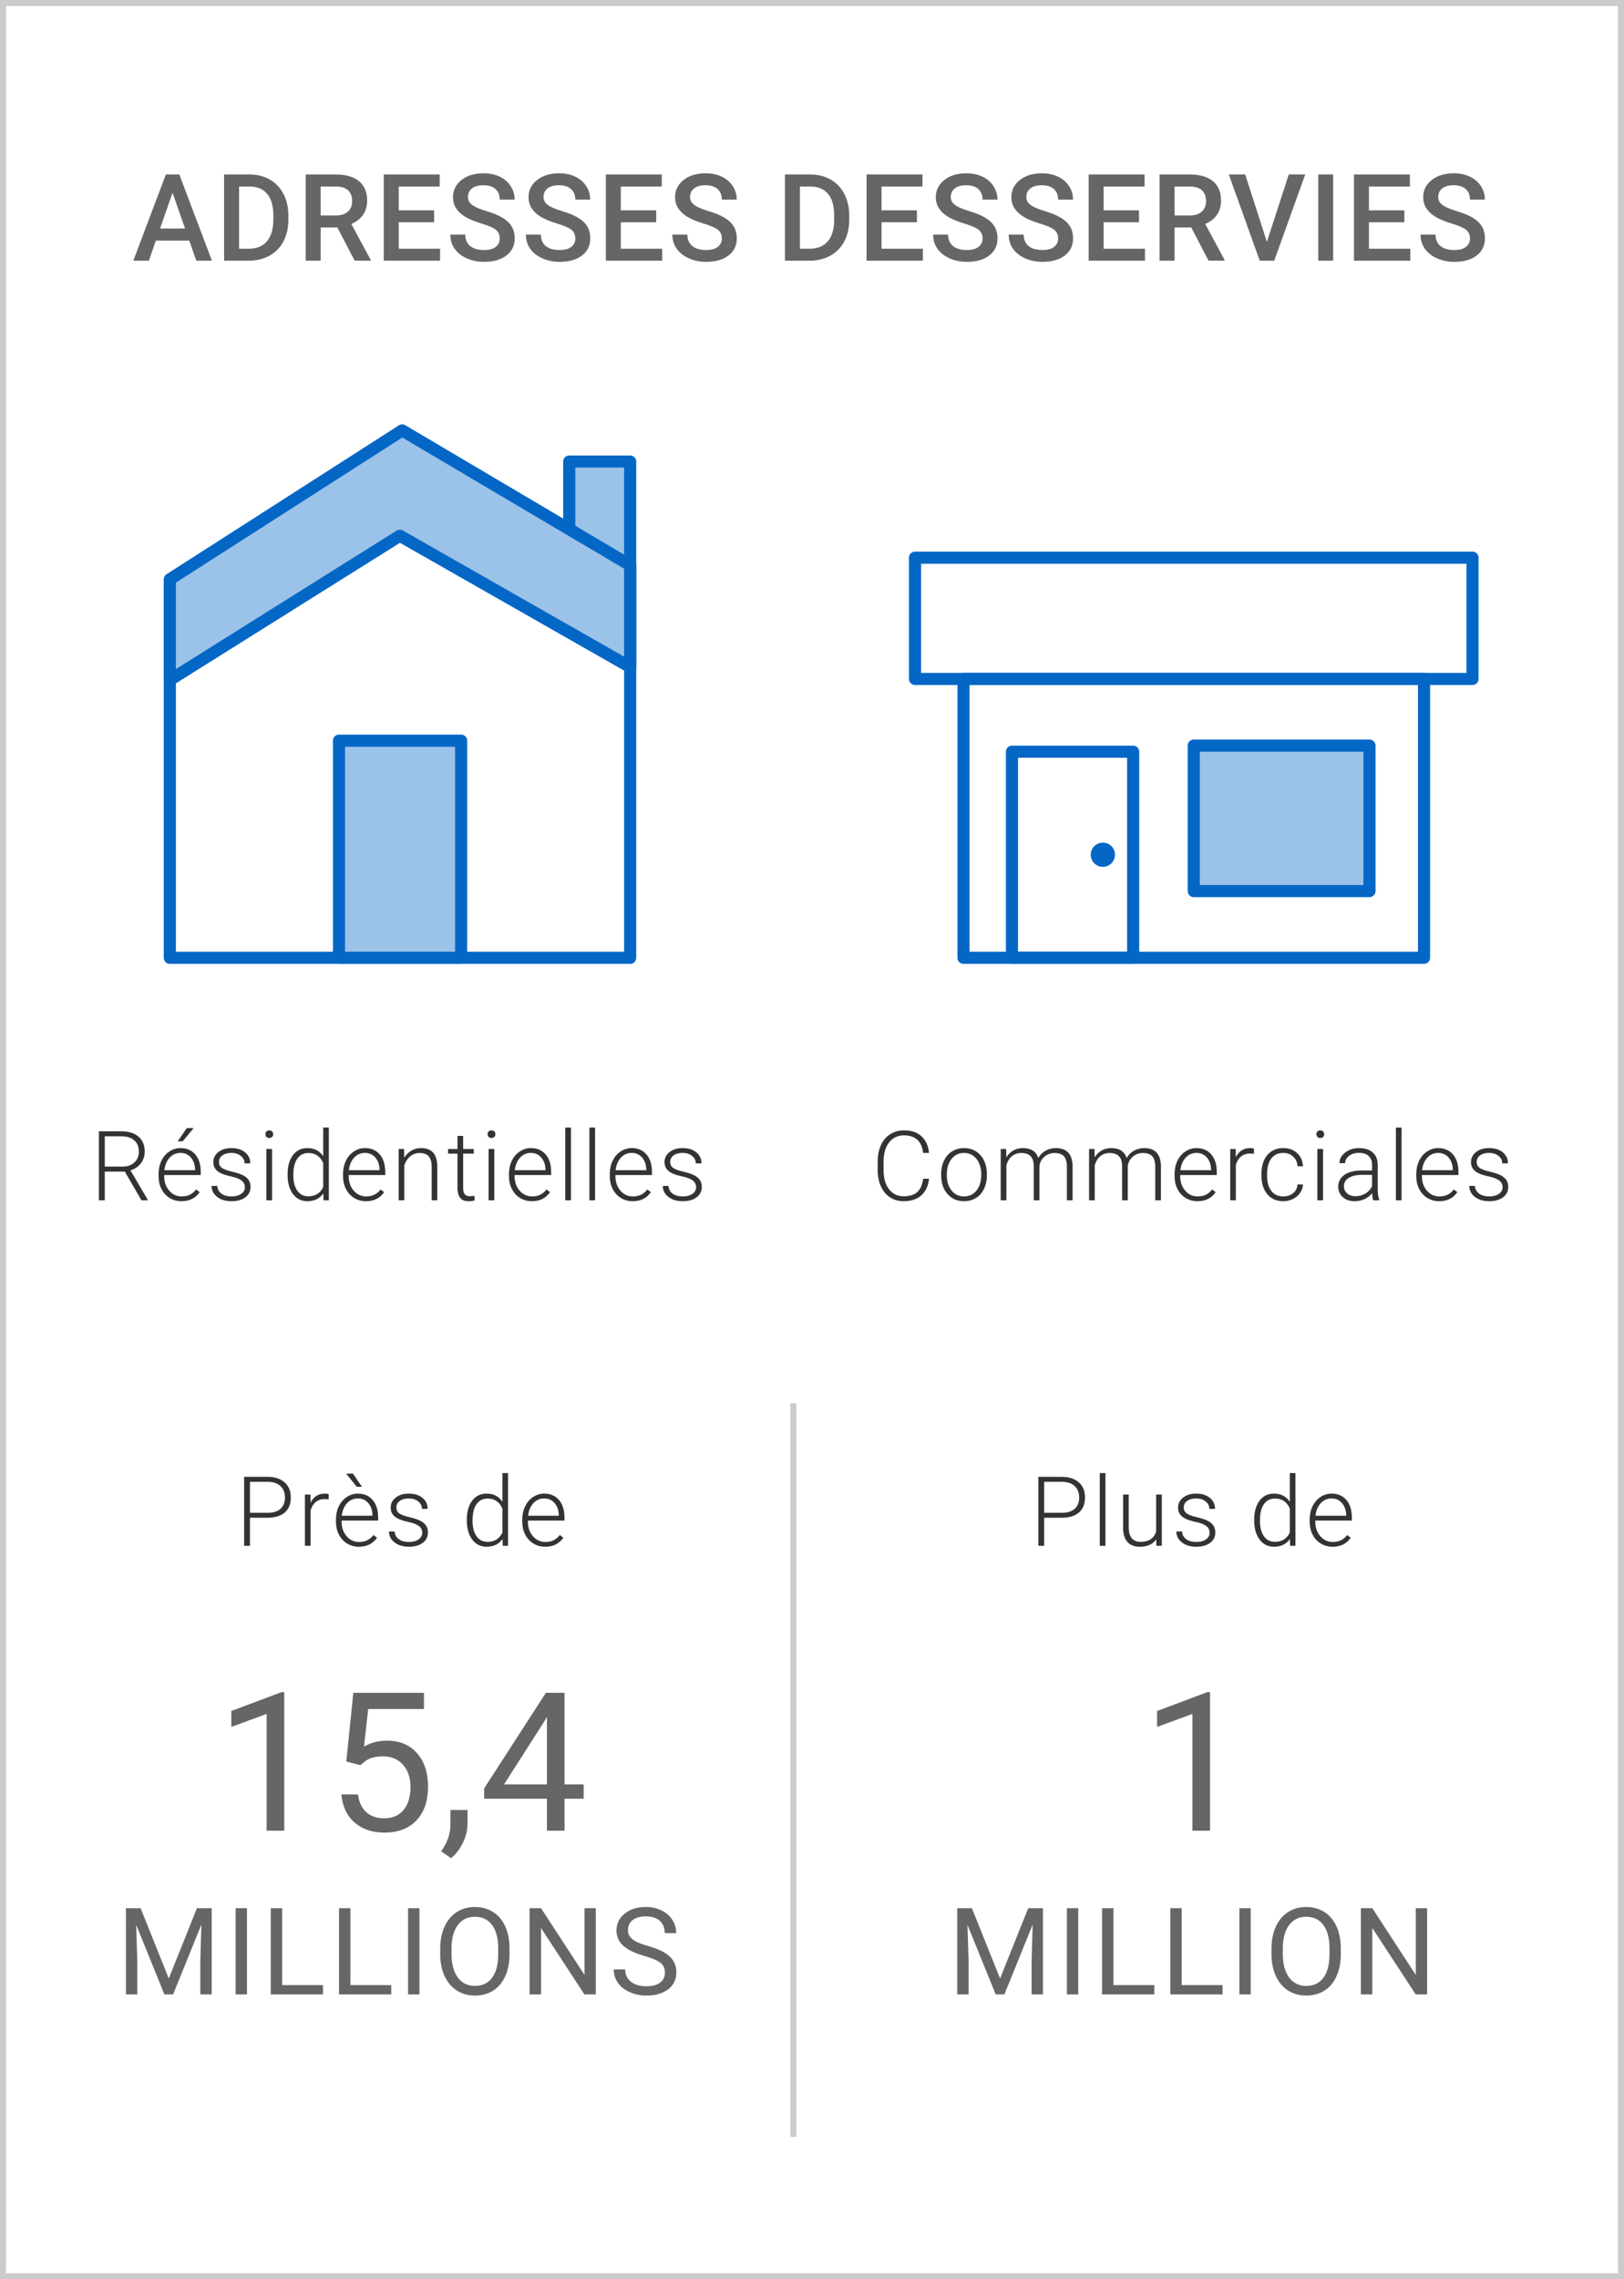 <?xml version="1.0" encoding="UTF-8"?>
<svg width="268px" height="376px" viewBox="0 0 268 376" version="1.1" xmlns="http://www.w3.org/2000/svg" xmlns:xlink="http://www.w3.org/1999/xlink">
    <!-- Generator: Sketch 53 (72520) - https://sketchapp.com -->
    <title>3</title>
    <desc>Created with Sketch.</desc>
    <g id="Pages" stroke="none" stroke-width="1" fill="none" fill-rule="evenodd">
        <g id="Size-and-scope" transform="translate(-1036, -651)">
            <g id="Content" transform="translate(436, 555)">
                <g id="FR-Outlined" transform="translate(0, 96)">
                    <g id="3" transform="translate(600, 0)">
                        <rect id="Rectangle-Copy-2" stroke="#CBCBCB" x="0.5" y="0.5" width="267" height="375"></rect>
                        <path d="M31.23,39.689 L25.722,39.689 L24.57,43 L22.002,43 L27.373,28.781 L29.59,28.781 L34.971,43 L32.392,43 L31.23,39.689 Z M26.416,37.697 L30.537,37.697 L28.476,31.799 L26.416,37.697 Z M36.982,43 L36.982,28.781 L41.181,28.781 C42.438,28.781 43.552,29.061 44.526,29.621 C45.499,30.181 46.253,30.975 46.787,32.004 C47.32,33.033 47.587,34.211 47.587,35.539 L47.587,36.252 C47.587,37.6 47.319,38.785 46.782,39.807 C46.245,40.829 45.48,41.617 44.487,42.17 C43.494,42.723 42.356,43 41.074,43 L36.982,43 Z M39.453,30.773 L39.453,41.027 L41.064,41.027 C42.359,41.027 43.354,40.622 44.047,39.812 C44.741,39.001 45.094,37.837 45.107,36.32 L45.107,35.529 C45.107,33.986 44.772,32.808 44.101,31.994 C43.43,31.18 42.457,30.773 41.181,30.773 L39.453,30.773 Z M55.673,37.521 L52.919,37.521 L52.919,43 L50.448,43 L50.448,28.781 L55.448,28.781 C57.089,28.781 58.355,29.149 59.247,29.885 C60.139,30.62 60.585,31.685 60.585,33.078 C60.585,34.029 60.355,34.825 59.896,35.466 C59.437,36.107 58.798,36.6 57.978,36.945 L61.171,42.873 L61.171,43 L58.524,43 L55.673,37.521 Z M52.919,35.539 L55.458,35.539 C56.291,35.539 56.942,35.329 57.411,34.909 C57.88,34.489 58.114,33.915 58.114,33.186 C58.114,32.424 57.898,31.835 57.465,31.418 C57.032,31.001 56.386,30.786 55.526,30.773 L52.919,30.773 L52.919,35.539 Z M71.639,36.652 L65.799,36.652 L65.799,41.027 L72.626,41.027 L72.626,43 L63.329,43 L63.329,28.781 L72.557,28.781 L72.557,30.773 L65.799,30.773 L65.799,34.699 L71.639,34.699 L71.639,36.652 Z M82.469,39.338 C82.469,38.713 82.249,38.231 81.81,37.893 C81.37,37.554 80.578,37.212 79.432,36.867 C78.286,36.522 77.375,36.138 76.697,35.715 C75.402,34.901 74.754,33.84 74.754,32.531 C74.754,31.385 75.221,30.441 76.155,29.699 C77.09,28.957 78.302,28.586 79.793,28.586 C80.783,28.586 81.665,28.768 82.44,29.133 C83.214,29.497 83.823,30.017 84.266,30.69 C84.709,31.364 84.93,32.111 84.93,32.932 L82.469,32.932 C82.469,32.189 82.236,31.608 81.771,31.188 C81.305,30.769 80.64,30.559 79.774,30.559 C78.966,30.559 78.34,30.731 77.894,31.076 C77.448,31.421 77.225,31.903 77.225,32.521 C77.225,33.042 77.466,33.477 77.947,33.825 C78.429,34.174 79.223,34.512 80.33,34.841 C81.437,35.17 82.326,35.544 82.996,35.964 C83.667,36.384 84.158,36.866 84.471,37.409 C84.783,37.953 84.94,38.589 84.94,39.318 C84.94,40.503 84.486,41.446 83.577,42.146 C82.669,42.845 81.437,43.195 79.881,43.195 C78.852,43.195 77.907,43.005 77.044,42.624 C76.182,42.243 75.511,41.717 75.032,41.047 C74.554,40.376 74.315,39.595 74.315,38.703 L76.785,38.703 C76.785,39.51 77.052,40.135 77.586,40.578 C78.12,41.021 78.885,41.242 79.881,41.242 C80.74,41.242 81.387,41.068 81.82,40.72 C82.252,40.371 82.469,39.911 82.469,39.338 Z M94.939,39.338 C94.939,38.713 94.72,38.231 94.28,37.893 C93.841,37.554 93.048,37.212 91.902,36.867 C90.756,36.522 89.845,36.138 89.168,35.715 C87.872,34.901 87.224,33.84 87.224,32.531 C87.224,31.385 87.692,30.441 88.626,29.699 C89.56,28.957 90.773,28.586 92.263,28.586 C93.253,28.586 94.135,28.768 94.91,29.133 C95.685,29.497 96.293,30.017 96.736,30.69 C97.179,31.364 97.4,32.111 97.4,32.932 L94.939,32.932 C94.939,32.189 94.707,31.608 94.241,31.188 C93.776,30.769 93.11,30.559 92.244,30.559 C91.437,30.559 90.81,30.731 90.364,31.076 C89.918,31.421 89.695,31.903 89.695,32.521 C89.695,33.042 89.936,33.477 90.418,33.825 C90.9,34.174 91.694,34.512 92.801,34.841 C93.907,35.17 94.796,35.544 95.467,35.964 C96.137,36.384 96.629,36.866 96.941,37.409 C97.254,37.953 97.41,38.589 97.41,39.318 C97.41,40.503 96.956,41.446 96.048,42.146 C95.139,42.845 93.907,43.195 92.351,43.195 C91.323,43.195 90.377,43.005 89.514,42.624 C88.652,42.243 87.981,41.717 87.503,41.047 C87.024,40.376 86.785,39.595 86.785,38.703 L89.256,38.703 C89.256,39.51 89.523,40.135 90.056,40.578 C90.59,41.021 91.355,41.242 92.351,41.242 C93.211,41.242 93.857,41.068 94.29,40.72 C94.723,40.371 94.939,39.911 94.939,39.338 Z M108.288,36.652 L102.449,36.652 L102.449,41.027 L109.275,41.027 L109.275,43 L99.978,43 L99.978,28.781 L109.206,28.781 L109.206,30.773 L102.449,30.773 L102.449,34.699 L108.288,34.699 L108.288,36.652 Z M119.118,39.338 C119.118,38.713 118.898,38.231 118.459,37.893 C118.02,37.554 117.227,37.212 116.081,36.867 C114.935,36.522 114.024,36.138 113.347,35.715 C112.051,34.901 111.403,33.84 111.403,32.531 C111.403,31.385 111.87,30.441 112.805,29.699 C113.739,28.957 114.951,28.586 116.442,28.586 C117.432,28.586 118.314,28.768 119.089,29.133 C119.864,29.497 120.472,30.017 120.915,30.69 C121.358,31.364 121.579,32.111 121.579,32.932 L119.118,32.932 C119.118,32.189 118.885,31.608 118.42,31.188 C117.954,30.769 117.289,30.559 116.423,30.559 C115.616,30.559 114.989,30.731 114.543,31.076 C114.097,31.421 113.874,31.903 113.874,32.521 C113.874,33.042 114.115,33.477 114.597,33.825 C115.078,34.174 115.873,34.512 116.979,34.841 C118.086,35.17 118.975,35.544 119.646,35.964 C120.316,36.384 120.808,36.866 121.12,37.409 C121.433,37.953 121.589,38.589 121.589,39.318 C121.589,40.503 121.135,41.446 120.227,42.146 C119.318,42.845 118.086,43.195 116.53,43.195 C115.502,43.195 114.556,43.005 113.693,42.624 C112.831,42.243 112.16,41.717 111.682,41.047 C111.203,40.376 110.964,39.595 110.964,38.703 L113.435,38.703 C113.435,39.51 113.701,40.135 114.235,40.578 C114.769,41.021 115.534,41.242 116.53,41.242 C117.39,41.242 118.036,41.068 118.469,40.72 C118.902,40.371 119.118,39.911 119.118,39.338 Z M129.537,43 L129.537,28.781 L133.737,28.781 C134.993,28.781 136.108,29.061 137.081,29.621 C138.055,30.181 138.808,30.975 139.342,32.004 C139.876,33.033 140.143,34.211 140.143,35.539 L140.143,36.252 C140.143,37.6 139.874,38.785 139.337,39.807 C138.8,40.829 138.035,41.617 137.042,42.17 C136.049,42.723 134.912,43 133.629,43 L129.537,43 Z M132.008,30.773 L132.008,41.027 L133.619,41.027 C134.915,41.027 135.909,40.622 136.603,39.812 C137.296,39.001 137.649,37.837 137.662,36.32 L137.662,35.529 C137.662,33.986 137.327,32.808 136.656,31.994 C135.986,31.18 135.013,30.773 133.737,30.773 L132.008,30.773 Z M151.314,36.652 L145.474,36.652 L145.474,41.027 L152.301,41.027 L152.301,43 L143.004,43 L143.004,28.781 L152.232,28.781 L152.232,30.773 L145.474,30.773 L145.474,34.699 L151.314,34.699 L151.314,36.652 Z M162.144,39.338 C162.144,38.713 161.924,38.231 161.485,37.893 C161.045,37.554 160.253,37.212 159.107,36.867 C157.961,36.522 157.05,36.138 156.372,35.715 C155.077,34.901 154.429,33.84 154.429,32.531 C154.429,31.385 154.896,30.441 155.83,29.699 C156.765,28.957 157.977,28.586 159.468,28.586 C160.458,28.586 161.34,28.768 162.115,29.133 C162.889,29.497 163.498,30.017 163.941,30.69 C164.384,31.364 164.605,32.111 164.605,32.932 L162.144,32.932 C162.144,32.189 161.911,31.608 161.446,31.188 C160.98,30.769 160.315,30.559 159.449,30.559 C158.641,30.559 158.015,30.731 157.569,31.076 C157.123,31.421 156.9,31.903 156.9,32.521 C156.9,33.042 157.141,33.477 157.622,33.825 C158.104,34.174 158.898,34.512 160.005,34.841 C161.112,35.17 162.001,35.544 162.671,35.964 C163.342,36.384 163.833,36.866 164.146,37.409 C164.458,37.953 164.615,38.589 164.615,39.318 C164.615,40.503 164.161,41.446 163.252,42.146 C162.344,42.845 161.112,43.195 159.556,43.195 C158.527,43.195 157.582,43.005 156.719,42.624 C155.857,42.243 155.186,41.717 154.707,41.047 C154.229,40.376 153.99,39.595 153.99,38.703 L156.46,38.703 C156.46,39.51 156.727,40.135 157.261,40.578 C157.795,41.021 158.56,41.242 159.556,41.242 C160.415,41.242 161.062,41.068 161.495,40.72 C161.927,40.371 162.144,39.911 162.144,39.338 Z M174.614,39.338 C174.614,38.713 174.395,38.231 173.955,37.893 C173.516,37.554 172.723,37.212 171.577,36.867 C170.431,36.522 169.52,36.138 168.843,35.715 C167.547,34.901 166.899,33.84 166.899,32.531 C166.899,31.385 167.367,30.441 168.301,29.699 C169.235,28.957 170.448,28.586 171.938,28.586 C172.928,28.586 173.81,28.768 174.585,29.133 C175.36,29.497 175.968,30.017 176.411,30.69 C176.854,31.364 177.075,32.111 177.075,32.932 L174.614,32.932 C174.614,32.189 174.382,31.608 173.916,31.188 C173.451,30.769 172.785,30.559 171.919,30.559 C171.112,30.559 170.485,30.731 170.039,31.076 C169.593,31.421 169.37,31.903 169.37,32.521 C169.37,33.042 169.611,33.477 170.093,33.825 C170.575,34.174 171.369,34.512 172.476,34.841 C173.582,35.17 174.471,35.544 175.142,35.964 C175.812,36.384 176.304,36.866 176.616,37.409 C176.929,37.953 177.085,38.589 177.085,39.318 C177.085,40.503 176.631,41.446 175.723,42.146 C174.814,42.845 173.582,43.195 172.026,43.195 C170.998,43.195 170.052,43.005 169.189,42.624 C168.327,42.243 167.656,41.717 167.178,41.047 C166.699,40.376 166.46,39.595 166.46,38.703 L168.931,38.703 C168.931,39.51 169.198,40.135 169.731,40.578 C170.265,41.021 171.03,41.242 172.026,41.242 C172.886,41.242 173.532,41.068 173.965,40.72 C174.398,40.371 174.614,39.911 174.614,39.338 Z M187.963,36.652 L182.124,36.652 L182.124,41.027 L188.95,41.027 L188.95,43 L179.653,43 L179.653,28.781 L188.881,28.781 L188.881,30.773 L182.124,30.773 L182.124,34.699 L187.963,34.699 L187.963,36.652 Z M196.586,37.521 L193.832,37.521 L193.832,43 L191.362,43 L191.362,28.781 L196.362,28.781 C198.002,28.781 199.268,29.149 200.16,29.885 C201.052,30.62 201.498,31.685 201.498,33.078 C201.498,34.029 201.269,34.825 200.81,35.466 C200.351,36.107 199.711,36.6 198.891,36.945 L202.084,42.873 L202.084,43 L199.438,43 L196.586,37.521 Z M193.832,35.539 L196.371,35.539 C197.205,35.539 197.856,35.329 198.324,34.909 C198.793,34.489 199.028,33.915 199.028,33.186 C199.028,32.424 198.811,31.835 198.378,31.418 C197.945,31.001 197.299,30.786 196.44,30.773 L193.832,30.773 L193.832,35.539 Z M209.066,39.904 L212.679,28.781 L215.394,28.781 L210.277,43 L207.885,43 L202.787,28.781 L205.492,28.781 L209.066,39.904 Z M220.003,43 L217.542,43 L217.542,28.781 L220.003,28.781 L220.003,43 Z M231.751,36.652 L225.911,36.652 L225.911,41.027 L232.737,41.027 L232.737,43 L223.44,43 L223.44,28.781 L232.669,28.781 L232.669,30.773 L225.911,30.773 L225.911,34.699 L231.751,34.699 L231.751,36.652 Z M242.581,39.338 C242.581,38.713 242.361,38.231 241.921,37.893 C241.482,37.554 240.689,37.212 239.544,36.867 C238.398,36.522 237.486,36.138 236.809,35.715 C235.514,34.901 234.866,33.84 234.866,32.531 C234.866,31.385 235.333,30.441 236.267,29.699 C237.201,28.957 238.414,28.586 239.905,28.586 C240.894,28.586 241.777,28.768 242.551,29.133 C243.326,29.497 243.935,30.017 244.378,30.69 C244.82,31.364 245.042,32.111 245.042,32.932 L242.581,32.932 C242.581,32.189 242.348,31.608 241.882,31.188 C241.417,30.769 240.751,30.559 239.885,30.559 C239.078,30.559 238.451,30.731 238.005,31.076 C237.56,31.421 237.337,31.903 237.337,32.521 C237.337,33.042 237.577,33.477 238.059,33.825 C238.541,34.174 239.335,34.512 240.442,34.841 C241.549,35.17 242.437,35.544 243.108,35.964 C243.779,36.384 244.27,36.866 244.583,37.409 C244.895,37.953 245.051,38.589 245.051,39.318 C245.051,40.503 244.597,41.446 243.689,42.146 C242.781,42.845 241.549,43.195 239.993,43.195 C238.964,43.195 238.018,43.005 237.156,42.624 C236.293,42.243 235.623,41.717 235.144,41.047 C234.666,40.376 234.426,39.595 234.426,38.703 L236.897,38.703 C236.897,39.51 237.164,40.135 237.698,40.578 C238.232,41.021 238.997,41.242 239.993,41.242 C240.852,41.242 241.498,41.068 241.931,40.72 C242.364,40.371 242.581,39.911 242.581,39.338 Z" id="ADRESSESDESSERVIES" fill="#666666" fill-rule="nonzero"></path>
                        <path d="M46.908,302 L44.002,302 L44.002,282.734 L38.174,284.875 L38.174,282.25 L46.455,279.141 L46.908,279.141 L46.908,302 Z M57.149,290.594 L58.306,279.25 L69.962,279.25 L69.962,281.922 L60.759,281.922 L60.071,288.125 C61.186,287.469 62.451,287.141 63.868,287.141 C65.941,287.141 67.587,287.826 68.806,289.195 C70.024,290.565 70.634,292.417 70.634,294.75 C70.634,297.094 70.001,298.94 68.735,300.289 C67.47,301.638 65.701,302.312 63.431,302.312 C61.42,302.312 59.78,301.755 58.509,300.641 C57.238,299.526 56.514,297.984 56.337,296.016 L59.071,296.016 C59.248,297.318 59.712,298.299 60.462,298.961 C61.212,299.622 62.201,299.953 63.431,299.953 C64.774,299.953 65.829,299.495 66.595,298.578 C67.36,297.661 67.743,296.396 67.743,294.781 C67.743,293.26 67.329,292.039 66.501,291.117 C65.673,290.195 64.571,289.734 63.196,289.734 C61.936,289.734 60.946,290.01 60.227,290.562 L59.462,291.188 L57.149,290.594 Z M74.438,306.531 L72.797,305.406 C73.776,304.042 74.286,302.635 74.328,301.188 L74.328,298.578 L77.156,298.578 L77.156,300.844 C77.156,301.896 76.898,302.948 76.383,304 C75.867,305.052 75.219,305.896 74.438,306.531 Z M93.163,294.359 L96.319,294.359 L96.319,296.719 L93.163,296.719 L93.163,302 L90.257,302 L90.257,296.719 L79.898,296.719 L79.898,295.016 L90.085,279.25 L93.163,279.25 L93.163,294.359 Z M83.179,294.359 L90.257,294.359 L90.257,283.203 L89.913,283.828 L83.179,294.359 Z" id="15,4" fill="#666666" fill-rule="nonzero"></path>
                        <polygon id="1" fill="#666666" fill-rule="nonzero" points="199.684 302 196.778 302 196.778 282.734 190.95 284.875 190.95 282.25 199.231 279.141 199.684 279.141"></polygon>
                        <path d="M41.248,250.367 L41.248,255 L40.288,255 L40.288,243.625 L44.163,243.625 C45.345,243.625 46.278,243.927 46.963,244.531 C47.648,245.135 47.991,245.966 47.991,247.023 C47.991,248.091 47.661,248.915 47.002,249.496 C46.343,250.077 45.389,250.367 44.139,250.367 L41.248,250.367 Z M41.248,249.555 L44.163,249.555 C45.095,249.555 45.806,249.333 46.295,248.891 C46.785,248.448 47.03,247.831 47.03,247.039 C47.03,246.253 46.786,245.626 46.299,245.16 C45.812,244.694 45.121,244.456 44.225,244.445 L41.248,244.445 L41.248,249.555 Z M54.227,247.344 C54.029,247.307 53.818,247.289 53.594,247.289 C53.01,247.289 52.517,247.452 52.113,247.777 C51.71,248.103 51.422,248.576 51.25,249.195 L51.25,255 L50.32,255 L50.32,246.547 L51.234,246.547 L51.25,247.891 C51.745,246.891 52.539,246.391 53.633,246.391 C53.893,246.391 54.099,246.424 54.25,246.492 L54.227,247.344 Z M59.228,255.156 C58.509,255.156 57.86,254.979 57.279,254.625 C56.698,254.271 56.246,253.777 55.923,253.145 C55.601,252.512 55.439,251.802 55.439,251.016 L55.439,250.68 C55.439,249.867 55.597,249.135 55.912,248.484 C56.227,247.833 56.666,247.322 57.228,246.949 C57.791,246.577 58.4,246.391 59.056,246.391 C60.082,246.391 60.896,246.741 61.498,247.441 C62.099,248.142 62.4,249.099 62.4,250.312 L62.4,250.836 L56.369,250.836 L56.369,251.016 C56.369,251.974 56.643,252.772 57.193,253.41 C57.742,254.048 58.434,254.367 59.267,254.367 C59.767,254.367 60.209,254.276 60.591,254.094 C60.974,253.911 61.322,253.62 61.634,253.219 L62.22,253.664 C61.533,254.659 60.535,255.156 59.228,255.156 Z M59.056,247.188 C58.353,247.188 57.761,247.445 57.279,247.961 C56.797,248.477 56.504,249.169 56.4,250.039 L61.47,250.039 L61.47,249.938 C61.444,249.125 61.213,248.464 60.775,247.953 C60.337,247.443 59.765,247.188 59.056,247.188 Z M59.736,245.273 L58.884,245.273 L57.119,243.094 L58.244,243.094 L59.736,245.273 Z M69.683,252.852 C69.683,252.388 69.497,252.016 69.124,251.734 C68.752,251.453 68.191,251.233 67.441,251.074 C66.691,250.915 66.109,250.733 65.695,250.527 C65.28,250.322 64.973,250.07 64.773,249.773 C64.572,249.477 64.472,249.117 64.472,248.695 C64.472,248.029 64.751,247.478 65.308,247.043 C65.865,246.608 66.579,246.391 67.448,246.391 C68.391,246.391 69.148,246.624 69.718,247.09 C70.288,247.556 70.573,248.164 70.573,248.914 L69.636,248.914 C69.636,248.419 69.429,248.008 69.015,247.68 C68.601,247.352 68.079,247.188 67.448,247.188 C66.834,247.188 66.34,247.324 65.968,247.598 C65.596,247.871 65.409,248.227 65.409,248.664 C65.409,249.086 65.564,249.413 65.874,249.645 C66.184,249.876 66.749,250.089 67.57,250.281 C68.39,250.474 69.004,250.68 69.413,250.898 C69.822,251.117 70.126,251.38 70.323,251.688 C70.521,251.995 70.62,252.367 70.62,252.805 C70.62,253.518 70.333,254.089 69.757,254.516 C69.182,254.943 68.43,255.156 67.503,255.156 C66.519,255.156 65.721,254.918 65.109,254.441 C64.497,253.965 64.191,253.362 64.191,252.633 L65.128,252.633 C65.165,253.18 65.395,253.605 65.82,253.91 C66.244,254.215 66.805,254.367 67.503,254.367 C68.154,254.367 68.68,254.224 69.081,253.938 C69.482,253.651 69.683,253.289 69.683,252.852 Z M77.037,250.695 C77.037,249.383 77.33,248.337 77.916,247.559 C78.502,246.78 79.298,246.391 80.303,246.391 C81.444,246.391 82.314,246.841 82.912,247.742 L82.912,243 L83.842,243 L83.842,255 L82.967,255 L82.928,253.875 C82.329,254.729 81.449,255.156 80.287,255.156 C79.314,255.156 78.528,254.764 77.932,253.98 C77.336,253.197 77.037,252.138 77.037,250.805 L77.037,250.695 Z M77.983,250.859 C77.983,251.938 78.199,252.788 78.631,253.41 C79.064,254.033 79.673,254.344 80.459,254.344 C81.61,254.344 82.428,253.836 82.912,252.82 L82.912,248.852 C82.428,247.753 81.616,247.203 80.475,247.203 C79.689,247.203 79.077,247.512 78.639,248.129 C78.202,248.746 77.983,249.656 77.983,250.859 Z M89.977,255.156 C89.258,255.156 88.608,254.979 88.027,254.625 C87.447,254.271 86.995,253.777 86.672,253.145 C86.349,252.512 86.188,251.802 86.188,251.016 L86.188,250.68 C86.188,249.867 86.345,249.135 86.66,248.484 C86.975,247.833 87.414,247.322 87.977,246.949 C88.539,246.577 89.148,246.391 89.805,246.391 C90.831,246.391 91.645,246.741 92.246,247.441 C92.848,248.142 93.148,249.099 93.148,250.312 L93.148,250.836 L87.117,250.836 L87.117,251.016 C87.117,251.974 87.392,252.772 87.941,253.41 C88.491,254.048 89.182,254.367 90.016,254.367 C90.516,254.367 90.957,254.276 91.34,254.094 C91.723,253.911 92.07,253.62 92.383,253.219 L92.969,253.664 C92.281,254.659 91.284,255.156 89.977,255.156 Z M89.805,247.188 C89.102,247.188 88.509,247.445 88.027,247.961 C87.546,248.477 87.253,249.169 87.148,250.039 L92.219,250.039 L92.219,249.938 C92.193,249.125 91.961,248.464 91.523,247.953 C91.086,247.443 90.513,247.188 89.805,247.188 Z" id="Prèsde" fill="#333333" fill-rule="nonzero"></path>
                        <path d="M172.311,250.367 L172.311,255 L171.35,255 L171.35,243.625 L175.225,243.625 C176.407,243.625 177.341,243.927 178.026,244.531 C178.711,245.135 179.053,245.966 179.053,247.023 C179.053,248.091 178.724,248.915 178.065,249.496 C177.406,250.077 176.452,250.367 175.202,250.367 L172.311,250.367 Z M172.311,249.555 L175.225,249.555 C176.157,249.555 176.868,249.333 177.358,248.891 C177.847,248.448 178.092,247.831 178.092,247.039 C178.092,246.253 177.849,245.626 177.362,245.16 C176.875,244.694 176.183,244.456 175.287,244.445 L172.311,244.445 L172.311,249.555 Z M182.43,255 L181.492,255 L181.492,243 L182.43,243 L182.43,255 Z M190.806,253.93 C190.244,254.747 189.345,255.156 188.111,255.156 C187.21,255.156 186.525,254.895 186.056,254.371 C185.587,253.848 185.348,253.073 185.338,252.047 L185.338,246.547 L186.267,246.547 L186.267,251.93 C186.267,253.539 186.918,254.344 188.22,254.344 C189.574,254.344 190.431,253.784 190.791,252.664 L190.791,246.547 L191.728,246.547 L191.728,255 L190.822,255 L190.806,253.93 Z M199.62,252.852 C199.62,252.388 199.434,252.016 199.062,251.734 C198.689,251.453 198.128,251.233 197.378,251.074 C196.628,250.915 196.046,250.733 195.632,250.527 C195.218,250.322 194.911,250.07 194.71,249.773 C194.51,249.477 194.409,249.117 194.409,248.695 C194.409,248.029 194.688,247.478 195.245,247.043 C195.803,246.608 196.516,246.391 197.386,246.391 C198.329,246.391 199.085,246.624 199.655,247.09 C200.226,247.556 200.511,248.164 200.511,248.914 L199.573,248.914 C199.573,248.419 199.366,248.008 198.952,247.68 C198.538,247.352 198.016,247.188 197.386,247.188 C196.771,247.188 196.278,247.324 195.905,247.598 C195.533,247.871 195.347,248.227 195.347,248.664 C195.347,249.086 195.502,249.413 195.812,249.645 C196.122,249.876 196.687,250.089 197.507,250.281 C198.327,250.474 198.942,250.68 199.351,250.898 C199.76,251.117 200.063,251.38 200.261,251.688 C200.459,251.995 200.558,252.367 200.558,252.805 C200.558,253.518 200.27,254.089 199.695,254.516 C199.119,254.943 198.368,255.156 197.441,255.156 C196.456,255.156 195.658,254.918 195.046,254.441 C194.434,253.965 194.128,253.362 194.128,252.633 L195.066,252.633 C195.102,253.18 195.333,253.605 195.757,253.91 C196.182,254.215 196.743,254.367 197.441,254.367 C198.092,254.367 198.618,254.224 199.019,253.938 C199.42,253.651 199.62,253.289 199.62,252.852 Z M206.975,250.695 C206.975,249.383 207.268,248.337 207.854,247.559 C208.44,246.78 209.235,246.391 210.241,246.391 C211.381,246.391 212.251,246.841 212.85,247.742 L212.85,243 L213.78,243 L213.78,255 L212.905,255 L212.866,253.875 C212.267,254.729 211.386,255.156 210.225,255.156 C209.251,255.156 208.466,254.764 207.87,253.98 C207.273,253.197 206.975,252.138 206.975,250.805 L206.975,250.695 Z M207.92,250.859 C207.92,251.938 208.136,252.788 208.569,253.41 C209.001,254.033 209.61,254.344 210.397,254.344 C211.548,254.344 212.366,253.836 212.85,252.82 L212.85,248.852 C212.366,247.753 211.553,247.203 210.412,247.203 C209.626,247.203 209.014,247.512 208.577,248.129 C208.139,248.746 207.92,249.656 207.92,250.859 Z M219.914,255.156 C219.195,255.156 218.546,254.979 217.965,254.625 C217.384,254.271 216.932,253.777 216.609,253.145 C216.286,252.512 216.125,251.802 216.125,251.016 L216.125,250.68 C216.125,249.867 216.283,249.135 216.598,248.484 C216.913,247.833 217.352,247.322 217.914,246.949 C218.477,246.577 219.086,246.391 219.742,246.391 C220.768,246.391 221.582,246.741 222.184,247.441 C222.785,248.142 223.086,249.099 223.086,250.312 L223.086,250.836 L217.055,250.836 L217.055,251.016 C217.055,251.974 217.329,252.772 217.879,253.41 C218.428,254.048 219.12,254.367 219.953,254.367 C220.453,254.367 220.895,254.276 221.277,254.094 C221.66,253.911 222.008,253.62 222.32,253.219 L222.906,253.664 C222.219,254.659 221.221,255.156 219.914,255.156 Z M219.742,247.188 C219.039,247.188 218.447,247.445 217.965,247.961 C217.483,248.477 217.19,249.169 217.086,250.039 L222.156,250.039 L222.156,249.938 C222.13,249.125 221.898,248.464 221.461,247.953 C221.023,247.443 220.451,247.188 219.742,247.188 Z" id="Plusde" fill="#333333" fill-rule="nonzero"></path>
                        <path d="M23.204,314.781 L27.853,326.383 L32.501,314.781 L34.933,314.781 L34.933,329 L33.058,329 L33.058,323.463 L33.233,317.486 L28.565,329 L27.13,329 L22.472,317.516 L22.657,323.463 L22.657,329 L20.782,329 L20.782,314.781 L23.204,314.781 Z M40.755,329 L38.88,329 L38.88,314.781 L40.755,314.781 L40.755,329 Z M46.567,327.467 L53.306,327.467 L53.306,329 L44.683,329 L44.683,314.781 L46.567,314.781 L46.567,327.467 Z M57.829,327.467 L64.567,327.467 L64.567,329 L55.944,329 L55.944,314.781 L57.829,314.781 L57.829,327.467 Z M69.218,329 L67.343,329 L67.343,314.781 L69.218,314.781 L69.218,329 Z M84.083,322.35 C84.083,323.743 83.849,324.959 83.38,325.997 C82.911,327.035 82.247,327.828 81.388,328.375 C80.528,328.922 79.526,329.195 78.38,329.195 C77.26,329.195 76.267,328.92 75.401,328.37 C74.535,327.82 73.863,327.035 73.385,326.017 C72.906,324.998 72.66,323.818 72.647,322.477 L72.647,321.451 C72.647,320.084 72.885,318.876 73.36,317.828 C73.836,316.78 74.508,315.978 75.377,315.421 C76.246,314.864 77.241,314.586 78.36,314.586 C79.5,314.586 80.504,314.861 81.373,315.411 C82.242,315.961 82.911,316.759 83.38,317.804 C83.849,318.849 84.083,320.064 84.083,321.451 L84.083,322.35 Z M82.218,321.432 C82.218,319.745 81.879,318.452 81.202,317.55 C80.525,316.648 79.578,316.197 78.36,316.197 C77.175,316.197 76.243,316.648 75.562,317.55 C74.882,318.452 74.532,319.703 74.513,321.305 L74.513,322.35 C74.513,323.984 74.856,325.268 75.543,326.202 C76.23,327.136 77.175,327.604 78.38,327.604 C79.591,327.604 80.528,327.162 81.192,326.28 C81.856,325.398 82.198,324.133 82.218,322.486 L82.218,321.432 Z M98.323,329 L96.438,329 L89.28,318.043 L89.28,329 L87.396,329 L87.396,314.781 L89.28,314.781 L96.458,325.787 L96.458,314.781 L98.323,314.781 L98.323,329 Z M106.343,322.662 C104.735,322.2 103.564,321.632 102.832,320.958 C102.1,320.284 101.733,319.452 101.733,318.463 C101.733,317.343 102.181,316.417 103.076,315.685 C103.971,314.952 105.135,314.586 106.567,314.586 C107.544,314.586 108.415,314.775 109.18,315.152 C109.945,315.53 110.537,316.051 110.957,316.715 C111.377,317.379 111.587,318.105 111.587,318.893 L109.702,318.893 C109.702,318.033 109.429,317.358 108.882,316.866 C108.335,316.375 107.563,316.129 106.567,316.129 C105.643,316.129 104.922,316.332 104.404,316.739 C103.887,317.146 103.628,317.711 103.628,318.434 C103.628,319.013 103.874,319.503 104.365,319.903 C104.857,320.304 105.693,320.67 106.875,321.002 C108.057,321.334 108.981,321.7 109.648,322.101 C110.316,322.501 110.811,322.968 111.133,323.502 C111.455,324.036 111.616,324.664 111.616,325.387 C111.616,326.539 111.167,327.462 110.269,328.155 C109.37,328.849 108.169,329.195 106.665,329.195 C105.688,329.195 104.777,329.008 103.931,328.634 C103.084,328.259 102.432,327.747 101.973,327.096 C101.514,326.445 101.284,325.706 101.284,324.879 L103.169,324.879 C103.169,325.738 103.486,326.417 104.121,326.915 C104.756,327.413 105.604,327.662 106.665,327.662 C107.655,327.662 108.413,327.46 108.94,327.057 C109.468,326.653 109.731,326.103 109.731,325.406 C109.731,324.71 109.487,324.171 108.999,323.79 C108.511,323.409 107.625,323.033 106.343,322.662 Z" id="MILLIONS" fill="#666666" fill-rule="nonzero"></path>
                        <path d="M160.387,314.781 L165.035,326.383 L169.684,314.781 L172.115,314.781 L172.115,329 L170.24,329 L170.24,323.463 L170.416,317.486 L165.748,329 L164.312,329 L159.654,317.516 L159.84,323.463 L159.84,329 L157.965,329 L157.965,314.781 L160.387,314.781 Z M177.938,329 L176.062,329 L176.062,314.781 L177.938,314.781 L177.938,329 Z M183.75,327.467 L190.488,327.467 L190.488,329 L181.865,329 L181.865,314.781 L183.75,314.781 L183.75,327.467 Z M195.012,327.467 L201.75,327.467 L201.75,329 L193.127,329 L193.127,314.781 L195.012,314.781 L195.012,327.467 Z M206.4,329 L204.525,329 L204.525,314.781 L206.4,314.781 L206.4,329 Z M221.266,322.35 C221.266,323.743 221.031,324.959 220.562,325.997 C220.094,327.035 219.43,327.828 218.57,328.375 C217.711,328.922 216.708,329.195 215.562,329.195 C214.443,329.195 213.45,328.92 212.584,328.37 C211.718,327.82 211.046,327.035 210.567,326.017 C210.089,324.998 209.843,323.818 209.83,322.477 L209.83,321.451 C209.83,320.084 210.068,318.876 210.543,317.828 C211.018,316.78 211.69,315.978 212.56,315.421 C213.429,314.864 214.423,314.586 215.543,314.586 C216.682,314.586 217.687,314.861 218.556,315.411 C219.425,315.961 220.094,316.759 220.562,317.804 C221.031,318.849 221.266,320.064 221.266,321.451 L221.266,322.35 Z M219.4,321.432 C219.4,319.745 219.062,318.452 218.385,317.55 C217.708,316.648 216.76,316.197 215.543,316.197 C214.358,316.197 213.425,316.648 212.745,317.55 C212.065,318.452 211.715,319.703 211.695,321.305 L211.695,322.35 C211.695,323.984 212.039,325.268 212.726,326.202 C213.412,327.136 214.358,327.604 215.562,327.604 C216.773,327.604 217.711,327.162 218.375,326.28 C219.039,325.398 219.381,324.133 219.4,322.486 L219.4,321.432 Z M235.506,329 L233.621,329 L226.463,318.043 L226.463,329 L224.578,329 L224.578,314.781 L226.463,314.781 L233.641,325.787 L233.641,314.781 L235.506,314.781 L235.506,329 Z" id="MILLION" fill="#666666" fill-rule="nonzero"></path>
                        <path d="M20.595,193.266 L17.29,193.266 L17.29,198 L16.321,198 L16.321,186.625 L20.016,186.625 C21.23,186.625 22.178,186.919 22.86,187.508 C23.542,188.096 23.884,188.919 23.884,189.977 C23.884,190.706 23.67,191.349 23.243,191.906 C22.816,192.464 22.243,192.849 21.524,193.062 L24.368,197.898 L24.368,198 L23.345,198 L20.595,193.266 Z M17.29,192.445 L20.235,192.445 C21.042,192.445 21.691,192.216 22.18,191.758 C22.67,191.299 22.915,190.706 22.915,189.977 C22.915,189.174 22.66,188.552 22.149,188.109 C21.639,187.667 20.923,187.445 20.001,187.445 L17.29,187.445 L17.29,192.445 Z M29.955,198.156 C29.237,198.156 28.587,197.979 28.006,197.625 C27.426,197.271 26.974,196.777 26.651,196.145 C26.328,195.512 26.166,194.802 26.166,194.016 L26.166,193.68 C26.166,192.867 26.324,192.135 26.639,191.484 C26.954,190.833 27.393,190.322 27.955,189.949 C28.518,189.577 29.127,189.391 29.784,189.391 C30.81,189.391 31.623,189.741 32.225,190.441 C32.827,191.142 33.127,192.099 33.127,193.312 L33.127,193.836 L27.096,193.836 L27.096,194.016 C27.096,194.974 27.371,195.772 27.92,196.41 C28.47,197.048 29.161,197.367 29.995,197.367 C30.495,197.367 30.936,197.276 31.319,197.094 C31.702,196.911 32.049,196.62 32.362,196.219 L32.948,196.664 C32.26,197.659 31.263,198.156 29.955,198.156 Z M29.784,190.188 C29.08,190.188 28.488,190.445 28.006,190.961 C27.524,191.477 27.232,192.169 27.127,193.039 L32.198,193.039 L32.198,192.938 C32.172,192.125 31.94,191.464 31.502,190.953 C31.065,190.443 30.492,190.188 29.784,190.188 Z M30.823,186.094 L31.955,186.094 L30.151,188.273 L29.33,188.273 L30.823,186.094 Z M40.41,195.852 C40.41,195.388 40.224,195.016 39.852,194.734 C39.479,194.453 38.918,194.233 38.168,194.074 C37.418,193.915 36.836,193.733 36.422,193.527 C36.008,193.322 35.701,193.07 35.5,192.773 C35.299,192.477 35.199,192.117 35.199,191.695 C35.199,191.029 35.478,190.478 36.035,190.043 C36.592,189.608 37.306,189.391 38.176,189.391 C39.118,189.391 39.875,189.624 40.445,190.09 C41.016,190.556 41.301,191.164 41.301,191.914 L40.363,191.914 C40.363,191.419 40.156,191.008 39.742,190.68 C39.328,190.352 38.806,190.188 38.176,190.188 C37.561,190.188 37.068,190.324 36.695,190.598 C36.323,190.871 36.137,191.227 36.137,191.664 C36.137,192.086 36.292,192.413 36.602,192.645 C36.911,192.876 37.477,193.089 38.297,193.281 C39.117,193.474 39.732,193.68 40.141,193.898 C40.549,194.117 40.853,194.38 41.051,194.688 C41.249,194.995 41.348,195.367 41.348,195.805 C41.348,196.518 41.06,197.089 40.484,197.516 C39.909,197.943 39.158,198.156 38.23,198.156 C37.246,198.156 36.448,197.918 35.836,197.441 C35.224,196.965 34.918,196.362 34.918,195.633 L35.855,195.633 C35.892,196.18 36.122,196.605 36.547,196.91 C36.971,197.215 37.533,197.367 38.23,197.367 C38.882,197.367 39.408,197.224 39.809,196.938 C40.21,196.651 40.41,196.289 40.41,195.852 Z M44.896,198 L43.959,198 L43.959,189.547 L44.896,189.547 L44.896,198 Z M43.795,187.102 C43.795,186.924 43.852,186.775 43.966,186.652 C44.081,186.53 44.237,186.469 44.435,186.469 C44.633,186.469 44.791,186.53 44.908,186.652 C45.025,186.775 45.084,186.924 45.084,187.102 C45.084,187.279 45.025,187.427 44.908,187.547 C44.791,187.667 44.633,187.727 44.435,187.727 C44.237,187.727 44.081,187.667 43.966,187.547 C43.852,187.427 43.795,187.279 43.795,187.102 Z M47.46,193.695 C47.46,192.383 47.753,191.337 48.339,190.559 C48.925,189.78 49.721,189.391 50.726,189.391 C51.866,189.391 52.736,189.841 53.335,190.742 L53.335,186 L54.265,186 L54.265,198 L53.39,198 L53.351,196.875 C52.752,197.729 51.872,198.156 50.71,198.156 C49.736,198.156 48.951,197.764 48.355,196.98 C47.758,196.197 47.46,195.138 47.46,193.805 L47.46,193.695 Z M48.405,193.859 C48.405,194.938 48.622,195.788 49.054,196.41 C49.486,197.033 50.096,197.344 50.882,197.344 C52.033,197.344 52.851,196.836 53.335,195.82 L53.335,191.852 C52.851,190.753 52.038,190.203 50.898,190.203 C50.111,190.203 49.499,190.512 49.062,191.129 C48.624,191.746 48.405,192.656 48.405,193.859 Z M60.399,198.156 C59.68,198.156 59.031,197.979 58.45,197.625 C57.869,197.271 57.417,196.777 57.095,196.145 C56.772,195.512 56.61,194.802 56.61,194.016 L56.61,193.68 C56.61,192.867 56.768,192.135 57.083,191.484 C57.398,190.833 57.837,190.322 58.399,189.949 C58.962,189.577 59.571,189.391 60.227,189.391 C61.253,189.391 62.067,189.741 62.669,190.441 C63.27,191.142 63.571,192.099 63.571,193.312 L63.571,193.836 L57.54,193.836 L57.54,194.016 C57.54,194.974 57.815,195.772 58.364,196.41 C58.914,197.048 59.605,197.367 60.438,197.367 C60.938,197.367 61.38,197.276 61.763,197.094 C62.145,196.911 62.493,196.62 62.805,196.219 L63.391,196.664 C62.704,197.659 61.707,198.156 60.399,198.156 Z M60.227,190.188 C59.524,190.188 58.932,190.445 58.45,190.961 C57.968,191.477 57.675,192.169 57.571,193.039 L62.641,193.039 L62.641,192.938 C62.615,192.125 62.384,191.464 61.946,190.953 C61.509,190.443 60.936,190.188 60.227,190.188 Z M66.682,189.547 L66.713,190.992 C67.031,190.471 67.427,190.074 67.901,189.801 C68.375,189.527 68.898,189.391 69.471,189.391 C70.377,189.391 71.052,189.646 71.495,190.156 C71.937,190.667 72.161,191.432 72.166,192.453 L72.166,198 L71.237,198 L71.237,192.445 C71.232,191.69 71.071,191.128 70.756,190.758 C70.441,190.388 69.937,190.203 69.245,190.203 C68.666,190.203 68.155,190.384 67.709,190.746 C67.264,191.108 66.935,191.596 66.721,192.211 L66.721,198 L65.791,198 L65.791,189.547 L66.682,189.547 Z M76.434,187.383 L76.434,189.547 L78.184,189.547 L78.184,190.312 L76.434,190.312 L76.434,195.945 C76.434,196.414 76.518,196.763 76.688,196.992 C76.857,197.221 77.139,197.336 77.535,197.336 C77.691,197.336 77.944,197.31 78.293,197.258 L78.332,198.023 C78.087,198.112 77.754,198.156 77.332,198.156 C76.691,198.156 76.225,197.97 75.934,197.598 C75.642,197.225 75.496,196.677 75.496,195.953 L75.496,190.312 L73.941,190.312 L73.941,189.547 L75.496,189.547 L75.496,187.383 L76.434,187.383 Z M81.568,198 L80.63,198 L80.63,189.547 L81.568,189.547 L81.568,198 Z M80.466,187.102 C80.466,186.924 80.524,186.775 80.638,186.652 C80.753,186.53 80.909,186.469 81.107,186.469 C81.305,186.469 81.462,186.53 81.58,186.652 C81.697,186.775 81.755,186.924 81.755,187.102 C81.755,187.279 81.697,187.427 81.58,187.547 C81.462,187.667 81.305,187.727 81.107,187.727 C80.909,187.727 80.753,187.667 80.638,187.547 C80.524,187.427 80.466,187.279 80.466,187.102 Z M87.78,198.156 C87.062,198.156 86.412,197.979 85.831,197.625 C85.251,197.271 84.799,196.777 84.476,196.145 C84.153,195.512 83.991,194.802 83.991,194.016 L83.991,193.68 C83.991,192.867 84.149,192.135 84.464,191.484 C84.779,190.833 85.218,190.322 85.78,189.949 C86.343,189.577 86.952,189.391 87.609,189.391 C88.635,189.391 89.448,189.741 90.05,190.441 C90.652,191.142 90.952,192.099 90.952,193.312 L90.952,193.836 L84.921,193.836 L84.921,194.016 C84.921,194.974 85.196,195.772 85.745,196.41 C86.295,197.048 86.986,197.367 87.82,197.367 C88.32,197.367 88.761,197.276 89.144,197.094 C89.527,196.911 89.874,196.62 90.187,196.219 L90.773,196.664 C90.085,197.659 89.088,198.156 87.78,198.156 Z M87.609,190.188 C86.905,190.188 86.313,190.445 85.831,190.961 C85.349,191.477 85.057,192.169 84.952,193.039 L90.023,193.039 L90.023,192.938 C89.997,192.125 89.765,191.464 89.327,190.953 C88.89,190.443 88.317,190.188 87.609,190.188 Z M94.22,198 L93.282,198 L93.282,186 L94.22,186 L94.22,198 Z M98.205,198 L97.268,198 L97.268,186 L98.205,186 L98.205,198 Z M104.418,198.156 C103.699,198.156 103.049,197.979 102.469,197.625 C101.888,197.271 101.436,196.777 101.113,196.145 C100.79,195.512 100.629,194.802 100.629,194.016 L100.629,193.68 C100.629,192.867 100.786,192.135 101.102,191.484 C101.417,190.833 101.855,190.322 102.418,189.949 C102.98,189.577 103.59,189.391 104.246,189.391 C105.272,189.391 106.086,189.741 106.688,190.441 C107.289,191.142 107.59,192.099 107.59,193.312 L107.59,193.836 L101.559,193.836 L101.559,194.016 C101.559,194.974 101.833,195.772 102.383,196.41 C102.932,197.048 103.624,197.367 104.457,197.367 C104.957,197.367 105.398,197.276 105.781,197.094 C106.164,196.911 106.512,196.62 106.824,196.219 L107.41,196.664 C106.723,197.659 105.725,198.156 104.418,198.156 Z M104.246,190.188 C103.543,190.188 102.951,190.445 102.469,190.961 C101.987,191.477 101.694,192.169 101.59,193.039 L106.66,193.039 L106.66,192.938 C106.634,192.125 106.402,191.464 105.965,190.953 C105.527,190.443 104.954,190.188 104.246,190.188 Z M114.873,195.852 C114.873,195.388 114.686,195.016 114.314,194.734 C113.942,194.453 113.38,194.233 112.63,194.074 C111.88,193.915 111.298,193.733 110.884,193.527 C110.47,193.322 110.163,193.07 109.963,192.773 C109.762,192.477 109.662,192.117 109.662,191.695 C109.662,191.029 109.94,190.478 110.498,190.043 C111.055,189.608 111.768,189.391 112.638,189.391 C113.581,189.391 114.337,189.624 114.908,190.09 C115.478,190.556 115.763,191.164 115.763,191.914 L114.826,191.914 C114.826,191.419 114.619,191.008 114.205,190.68 C113.791,190.352 113.268,190.188 112.638,190.188 C112.024,190.188 111.53,190.324 111.158,190.598 C110.785,190.871 110.599,191.227 110.599,191.664 C110.599,192.086 110.754,192.413 111.064,192.645 C111.374,192.876 111.939,193.089 112.759,193.281 C113.58,193.474 114.194,193.68 114.603,193.898 C115.012,194.117 115.315,194.38 115.513,194.688 C115.711,194.995 115.81,195.367 115.81,195.805 C115.81,196.518 115.522,197.089 114.947,197.516 C114.371,197.943 113.62,198.156 112.693,198.156 C111.709,198.156 110.91,197.918 110.298,197.441 C109.686,196.965 109.38,196.362 109.38,195.633 L110.318,195.633 C110.354,196.18 110.585,196.605 111.009,196.91 C111.434,197.215 111.995,197.367 112.693,197.367 C113.344,197.367 113.87,197.224 114.271,196.938 C114.672,196.651 114.873,196.289 114.873,195.852 Z" id="Résidentielles" fill="#333333" fill-rule="nonzero"></path>
                        <path d="M153.311,194.453 C153.181,195.651 152.752,196.568 152.026,197.203 C151.299,197.839 150.332,198.156 149.123,198.156 C148.28,198.156 147.534,197.945 146.885,197.523 C146.237,197.102 145.735,196.504 145.381,195.73 C145.027,194.957 144.847,194.073 144.842,193.078 L144.842,191.602 C144.842,190.591 145.019,189.695 145.373,188.914 C145.728,188.133 146.237,187.53 146.901,187.105 C147.565,186.681 148.329,186.469 149.194,186.469 C150.413,186.469 151.375,186.798 152.08,187.457 C152.786,188.116 153.196,189.026 153.311,190.188 L152.342,190.188 C152.103,188.255 151.053,187.289 149.194,187.289 C148.162,187.289 147.341,187.674 146.729,188.445 C146.117,189.216 145.811,190.281 145.811,191.641 L145.811,193.031 C145.811,194.344 146.109,195.391 146.705,196.172 C147.302,196.953 148.108,197.344 149.123,197.344 C150.129,197.344 150.886,197.103 151.397,196.621 C151.907,196.139 152.222,195.417 152.342,194.453 L153.311,194.453 Z M155.312,193.648 C155.312,192.836 155.47,192.104 155.785,191.453 C156.1,190.802 156.546,190.296 157.121,189.934 C157.697,189.572 158.349,189.391 159.078,189.391 C160.203,189.391 161.115,189.785 161.812,190.574 C162.51,191.363 162.859,192.409 162.859,193.711 L162.859,193.906 C162.859,194.724 162.702,195.46 162.387,196.113 C162.072,196.767 161.628,197.271 161.055,197.625 C160.482,197.979 159.828,198.156 159.094,198.156 C157.974,198.156 157.064,197.762 156.363,196.973 C155.663,196.184 155.312,195.138 155.312,193.836 L155.312,193.648 Z M156.25,193.906 C156.25,194.917 156.512,195.746 157.035,196.395 C157.559,197.043 158.245,197.367 159.094,197.367 C159.938,197.367 160.621,197.043 161.145,196.395 C161.668,195.746 161.93,194.891 161.93,193.828 L161.93,193.648 C161.93,193.003 161.81,192.411 161.57,191.875 C161.331,191.339 160.995,190.923 160.562,190.629 C160.13,190.335 159.635,190.188 159.078,190.188 C158.245,190.188 157.565,190.514 157.039,191.168 C156.513,191.822 156.25,192.677 156.25,193.734 L156.25,193.906 Z M166.041,189.547 L166.072,190.922 C166.384,190.411 166.775,190.029 167.244,189.773 C167.713,189.518 168.233,189.391 168.806,189.391 C170.14,189.391 170.986,189.937 171.345,191.031 C171.647,190.505 172.051,190.1 172.556,189.816 C173.061,189.533 173.619,189.391 174.228,189.391 C176.041,189.391 176.965,190.38 177.002,192.359 L177.002,198 L176.064,198 L176.064,192.43 C176.059,191.674 175.896,191.115 175.576,190.75 C175.255,190.385 174.733,190.203 174.009,190.203 C173.337,190.214 172.77,190.431 172.306,190.855 C171.843,191.28 171.585,191.797 171.533,192.406 L171.533,198 L170.595,198 L170.595,192.359 C170.59,191.635 170.42,191.095 170.084,190.738 C169.748,190.382 169.231,190.203 168.533,190.203 C167.944,190.203 167.439,190.371 167.017,190.707 C166.595,191.043 166.283,191.542 166.08,192.203 L166.08,198 L165.142,198 L165.142,189.547 L166.041,189.547 Z M180.62,189.547 L180.652,190.922 C180.964,190.411 181.355,190.029 181.823,189.773 C182.292,189.518 182.813,189.391 183.386,189.391 C184.719,189.391 185.566,189.937 185.925,191.031 C186.227,190.505 186.631,190.1 187.136,189.816 C187.641,189.533 188.198,189.391 188.808,189.391 C190.62,189.391 191.545,190.38 191.581,192.359 L191.581,198 L190.644,198 L190.644,192.43 C190.639,191.674 190.476,191.115 190.155,190.75 C189.835,190.385 189.313,190.203 188.589,190.203 C187.917,190.214 187.349,190.431 186.886,190.855 C186.422,191.28 186.165,191.797 186.113,192.406 L186.113,198 L185.175,198 L185.175,192.359 C185.17,191.635 184.999,191.095 184.663,190.738 C184.327,190.382 183.81,190.203 183.113,190.203 C182.524,190.203 182.019,190.371 181.597,190.707 C181.175,191.043 180.863,191.542 180.659,192.203 L180.659,198 L179.722,198 L179.722,189.547 L180.62,189.547 Z M197.622,198.156 C196.903,198.156 196.253,197.979 195.673,197.625 C195.092,197.271 194.64,196.777 194.317,196.145 C193.994,195.512 193.833,194.802 193.833,194.016 L193.833,193.68 C193.833,192.867 193.99,192.135 194.305,191.484 C194.621,190.833 195.059,190.322 195.622,189.949 C196.184,189.577 196.794,189.391 197.45,189.391 C198.476,189.391 199.29,189.741 199.891,190.441 C200.493,191.142 200.794,192.099 200.794,193.312 L200.794,193.836 L194.762,193.836 L194.762,194.016 C194.762,194.974 195.037,195.772 195.587,196.41 C196.136,197.048 196.828,197.367 197.661,197.367 C198.161,197.367 198.602,197.276 198.985,197.094 C199.368,196.911 199.716,196.62 200.028,196.219 L200.614,196.664 C199.927,197.659 198.929,198.156 197.622,198.156 Z M197.45,190.188 C196.747,190.188 196.154,190.445 195.673,190.961 C195.191,191.477 194.898,192.169 194.794,193.039 L199.864,193.039 L199.864,192.938 C199.838,192.125 199.606,191.464 199.169,190.953 C198.731,190.443 198.158,190.188 197.45,190.188 Z M206.92,190.344 C206.722,190.307 206.511,190.289 206.287,190.289 C205.704,190.289 205.211,190.452 204.807,190.777 C204.403,191.103 204.116,191.576 203.944,192.195 L203.944,198 L203.014,198 L203.014,189.547 L203.928,189.547 L203.944,190.891 C204.439,189.891 205.233,189.391 206.327,189.391 C206.587,189.391 206.793,189.424 206.944,189.492 L206.92,190.344 Z M211.773,197.367 C212.424,197.367 212.97,197.184 213.41,196.816 C213.85,196.449 214.089,195.974 214.125,195.391 L215.023,195.391 C214.997,195.906 214.836,196.376 214.539,196.801 C214.242,197.225 213.848,197.557 213.355,197.797 C212.863,198.036 212.336,198.156 211.773,198.156 C210.664,198.156 209.785,197.771 209.137,197 C208.488,196.229 208.164,195.193 208.164,193.891 L208.164,193.609 C208.164,192.776 208.31,192.039 208.602,191.398 C208.893,190.758 209.311,190.263 209.855,189.914 C210.4,189.565 211.036,189.391 211.766,189.391 C212.693,189.391 213.457,189.667 214.059,190.219 C214.66,190.771 214.982,191.497 215.023,192.398 L214.125,192.398 C214.083,191.737 213.845,191.203 213.41,190.797 C212.975,190.391 212.427,190.188 211.766,190.188 C210.922,190.188 210.267,190.492 209.801,191.102 C209.335,191.711 209.102,192.565 209.102,193.664 L209.102,193.938 C209.102,195.016 209.335,195.857 209.801,196.461 C210.267,197.065 210.924,197.367 211.773,197.367 Z M218.338,198 L217.4,198 L217.4,189.547 L218.338,189.547 L218.338,198 Z M217.236,187.102 C217.236,186.924 217.293,186.775 217.408,186.652 C217.522,186.53 217.679,186.469 217.877,186.469 C218.074,186.469 218.232,186.53 218.349,186.652 C218.466,186.775 218.525,186.924 218.525,187.102 C218.525,187.279 218.466,187.427 218.349,187.547 C218.232,187.667 218.074,187.727 217.877,187.727 C217.679,187.727 217.522,187.667 217.408,187.547 C217.293,187.427 217.236,187.279 217.236,187.102 Z M226.613,198 C226.519,197.734 226.459,197.341 226.433,196.82 C226.105,197.247 225.687,197.577 225.179,197.809 C224.671,198.04 224.133,198.156 223.566,198.156 C222.753,198.156 222.096,197.93 221.593,197.477 C221.09,197.023 220.839,196.451 220.839,195.758 C220.839,194.935 221.182,194.284 221.866,193.805 C222.551,193.326 223.506,193.086 224.73,193.086 L226.425,193.086 L226.425,192.125 C226.425,191.521 226.239,191.046 225.866,190.699 C225.494,190.353 224.951,190.18 224.238,190.18 C223.586,190.18 223.047,190.346 222.62,190.68 C222.193,191.013 221.98,191.414 221.98,191.883 L221.042,191.875 C221.042,191.203 221.355,190.621 221.98,190.129 C222.605,189.637 223.373,189.391 224.284,189.391 C225.227,189.391 225.971,189.626 226.515,190.098 C227.059,190.569 227.339,191.227 227.355,192.07 L227.355,196.07 C227.355,196.888 227.441,197.5 227.613,197.906 L227.613,198 L226.613,198 Z M223.675,197.328 C224.3,197.328 224.859,197.177 225.351,196.875 C225.843,196.573 226.201,196.169 226.425,195.664 L226.425,193.805 L224.753,193.805 C223.821,193.815 223.092,193.986 222.566,194.316 C222.04,194.647 221.777,195.102 221.777,195.68 C221.777,196.154 221.952,196.547 222.304,196.859 C222.655,197.172 223.112,197.328 223.675,197.328 Z M231.294,198 L230.356,198 L230.356,186 L231.294,186 L231.294,198 Z M237.506,198.156 C236.787,198.156 236.138,197.979 235.557,197.625 C234.976,197.271 234.524,196.777 234.202,196.145 C233.879,195.512 233.717,194.802 233.717,194.016 L233.717,193.68 C233.717,192.867 233.875,192.135 234.19,191.484 C234.505,190.833 234.944,190.322 235.506,189.949 C236.069,189.577 236.678,189.391 237.334,189.391 C238.36,189.391 239.174,189.741 239.776,190.441 C240.377,191.142 240.678,192.099 240.678,193.312 L240.678,193.836 L234.647,193.836 L234.647,194.016 C234.647,194.974 234.922,195.772 235.471,196.41 C236.021,197.048 236.712,197.367 237.545,197.367 C238.045,197.367 238.487,197.276 238.87,197.094 C239.252,196.911 239.6,196.62 239.912,196.219 L240.498,196.664 C239.811,197.659 238.814,198.156 237.506,198.156 Z M237.334,190.188 C236.631,190.188 236.039,190.445 235.557,190.961 C235.075,191.477 234.782,192.169 234.678,193.039 L239.748,193.039 L239.748,192.938 C239.722,192.125 239.491,191.464 239.053,190.953 C238.616,190.443 238.043,190.188 237.334,190.188 Z M247.961,195.852 C247.961,195.388 247.775,195.016 247.402,194.734 C247.03,194.453 246.469,194.233 245.719,194.074 C244.969,193.915 244.387,193.733 243.973,193.527 C243.559,193.322 243.251,193.07 243.051,192.773 C242.85,192.477 242.75,192.117 242.75,191.695 C242.75,191.029 243.029,190.478 243.586,190.043 C244.143,189.608 244.857,189.391 245.727,189.391 C246.669,189.391 247.426,189.624 247.996,190.09 C248.566,190.556 248.852,191.164 248.852,191.914 L247.914,191.914 C247.914,191.419 247.707,191.008 247.293,190.68 C246.879,190.352 246.357,190.188 245.727,190.188 C245.112,190.188 244.618,190.324 244.246,190.598 C243.874,190.871 243.688,191.227 243.688,191.664 C243.688,192.086 243.842,192.413 244.152,192.645 C244.462,192.876 245.027,193.089 245.848,193.281 C246.668,193.474 247.283,193.68 247.691,193.898 C248.1,194.117 248.404,194.38 248.602,194.688 C248.799,194.995 248.898,195.367 248.898,195.805 C248.898,196.518 248.611,197.089 248.035,197.516 C247.46,197.943 246.708,198.156 245.781,198.156 C244.797,198.156 243.999,197.918 243.387,197.441 C242.775,196.965 242.469,196.362 242.469,195.633 L243.406,195.633 C243.443,196.18 243.673,196.605 244.098,196.91 C244.522,197.215 245.083,197.367 245.781,197.367 C246.432,197.367 246.958,197.224 247.359,196.938 C247.76,196.651 247.961,196.289 247.961,195.852 Z" id="Commerciales" fill="#333333" fill-rule="nonzero"></path>
                        <g id="Group" transform="translate(28, 71)">
                            <rect id="Rectangle-2" fill-opacity="0" fill="#FFFFFF" x="16" y="22" width="48" height="48"></rect>
                            <g id="Icons/Vehicules-Buildings/Home" stroke="#0467C6" stroke-linejoin="round" stroke-width="2">
                                <polyline id="Shape" fill="#9BC2E8" fill-rule="nonzero" stroke-linecap="round" points="65.936 16.302 65.936 5.137 75.994 5.137 75.994 22.247"></polyline>
                                <polyline id="Shape" points="0.026 24.567 0.026 87 75.994 87 75.994 22.247"></polyline>
                                <polygon id="Shape" fill="#9BC2E8" fill-rule="nonzero" stroke-linecap="round" points="38.369 0 0.026 24.567 0.026 41.18 37.979 17.379 75.994 39.046 75.994 22.247"></polygon>
                                <rect id="Rectangle-path" fill="#9BC2E8" fill-rule="nonzero" stroke-linecap="round" x="27.942" y="51.185" width="20.157" height="35.815"></rect>
                            </g>
                        </g>
                        <g id="Group-3" transform="translate(151, 92)">
                            <rect id="Rectangle-path" stroke="#0467C6" stroke-width="2" fill="#9BC2E8" fill-rule="nonzero" stroke-linecap="round" stroke-linejoin="round" x="46" y="31" width="29" height="24"></rect>
                            <circle id="Oval" fill="#0467C6" cx="31" cy="49" r="2"></circle>
                            <rect id="Rectangle-path-Copy-2" stroke="#0467C6" stroke-width="2" stroke-linecap="round" stroke-linejoin="round" fill-rule="nonzero" x="8" y="20" width="76" height="46"></rect>
                            <rect id="Rectangle-path-Copy-3" stroke="#0467C6" stroke-width="2" stroke-linecap="round" stroke-linejoin="round" fill-rule="nonzero" x="0" y="0" width="92" height="20"></rect>
                            <rect id="Rectangle-path-Copy" stroke="#0467C6" stroke-width="2" stroke-linecap="round" stroke-linejoin="round" fill-rule="nonzero" x="16" y="32" width="20" height="34"></rect>
                        </g>
                        <polygon id="Line-4" fill="#CBCBCB" fill-rule="nonzero" points="130.417 231.5 131.417 231.5 131.417 352.5 130.417 352.5"></polygon>
                    </g>
                </g>
            </g>
        </g>
    </g>
</svg>